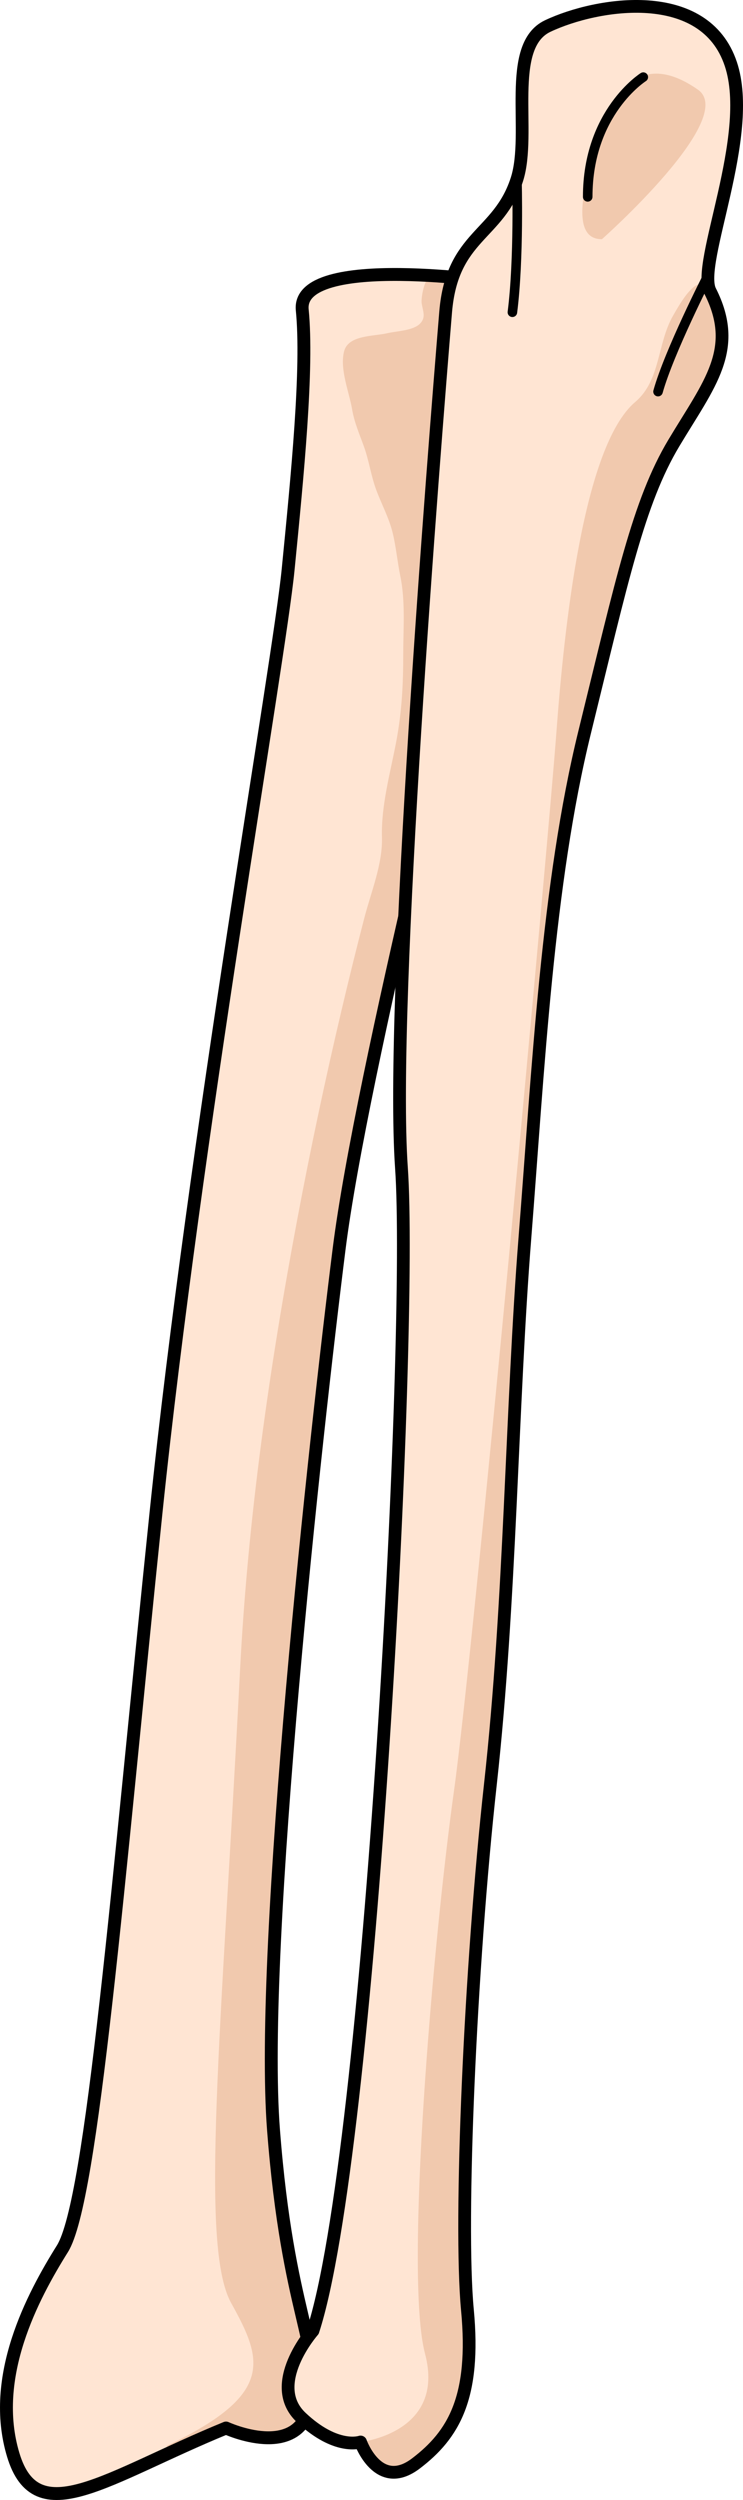<?xml version="1.0" encoding="utf-8"?>
<!-- Generator: Adobe Illustrator 16.0.0, SVG Export Plug-In . SVG Version: 6.00 Build 0)  -->
<!DOCTYPE svg PUBLIC "-//W3C//DTD SVG 1.1//EN" "http://www.w3.org/Graphics/SVG/1.1/DTD/svg11.dtd">
<svg version="1.1" id="Layer_1" xmlns="http://www.w3.org/2000/svg" xmlns:xlink="http://www.w3.org/1999/xlink" x="0px" y="0px"
	 width="60.444px" height="203.141px" viewBox="0 0 60.444 203.141" enable-background="new 0 0 60.444 203.141"
	 xml:space="preserve">
<g>
	<path fill="#FFE5D3" d="M18.387,197.292c0,0,5.954,2.753,6.879-2.001c0.924-4.755-1.853-7.226-3.014-22.201
		s3.485-56.879,5.329-71.551c1.844-14.671,10.853-49.636,12.1-55.859c1.248-6.222,1.171-22.702,1.171-22.702
		s-16.732-2.535-16.264,2.208c0.469,4.744-0.419,13.382-1.151,21.119c-0.714,7.544-7.667,46.72-10.741,76.567
		c-3.098,30.073-5.184,55.958-7.617,59.85c-2.437,3.891-5.911,10.416-4.005,16.744C2.977,205.794,8.642,201.287,18.387,197.292z"/>
	<path fill="#F1C9AE" d="M27.581,101.54c1.844-14.671,10.853-49.636,12.1-55.859c1.248-6.222,1.171-22.702,1.171-22.702
		s-2.568-0.388-5.661-0.576c-0.661-0.04-0.943,1.816-0.891,2.207c0.09,0.664,0.394,1.181-0.154,1.71
		c-0.567,0.55-1.9,0.584-2.639,0.755c-1.149,0.266-3.168,0.143-3.513,1.468c-0.377,1.449,0.417,3.324,0.653,4.73
		c0.176,1.041,0.584,1.974,0.945,2.969c0.421,1.156,0.588,2.405,1.004,3.537c0.428,1.16,1.049,2.293,1.348,3.518
		c0.28,1.15,0.382,2.348,0.621,3.507c0.425,2.053,0.239,4.255,0.239,6.37c0,2.452-0.113,4.653-0.565,7.062
		c-0.478,2.543-1.243,5.202-1.166,7.807c0.063,2.165-0.889,4.44-1.436,6.551c-0.644,2.481-1.258,4.969-1.846,7.464
		c-1.322,5.603-2.518,11.236-3.584,16.893c-2.286,12.135-4.044,24.417-4.679,36.757c-1.515,29.461-3.306,46.789-0.72,51.431
		c2.585,4.642,3.555,7.436-5.283,11.619c0.273,0.106,0.538,0.202,0.809,0.306c1.267-0.577,2.61-1.176,4.052-1.77
		c0,0,5.954,2.753,6.879-2.001c0.924-4.755-1.853-7.226-3.014-22.201S25.737,116.211,27.581,101.54z"/>
	
		<path fill="none" stroke="#000000" stroke-width="1.048" stroke-linecap="round" stroke-linejoin="round" stroke-miterlimit="10" d="
		M18.387,197.292c0,0,5.954,2.753,6.879-2.001c0.924-4.755-1.853-7.226-3.014-22.201s3.485-56.879,5.329-71.551
		c1.844-14.671,10.853-49.636,12.1-55.859c1.248-6.222,1.171-22.702,1.171-22.702s-16.732-2.535-16.264,2.208
		c0.469,4.744-0.384,13.357-1.151,21.119c-0.746,7.541-7.589,46.231-10.741,76.567c-3.125,30.071-5.184,55.958-7.617,59.85
		c-2.437,3.891-5.911,10.416-4.005,16.744C2.977,205.794,8.642,201.287,18.387,197.292z"/>
	<path fill="#FFE5D3" d="M25.46,189.392c0,0-3.824,4.344-0.957,7.043c2.866,2.7,4.829,1.992,4.829,1.992s1.437,4.071,4.504,1.743
		c3.067-2.329,4.862-5.368,4.189-12.485c-0.671-7.116,0.22-27.779,1.871-42.713c1.65-14.936,1.719-30.686,2.805-44.368
		c1.084-13.682,1.829-28.787,4.863-41.117c3.035-12.326,4.377-18.686,7.256-23.491c2.878-4.803,5.356-7.607,2.948-12.35
		c-1.149-2.262,3.63-12.601,1.688-18.437C57.328-1.189,48.578,0.22,44.565,2.112c-3.462,1.633-1.294,8.668-2.513,12.462
		c-1.481,4.611-5.282,4.514-5.8,10.798c-0.947,11.455-4.53,56.126-3.593,69.533C33.596,108.311,30.137,175.079,25.46,189.392z"/>
	<path fill="#F1C9AE" d="M48.968,19.437c0,0,11.112-9.846,7.805-12.154s-6.254-1.841-8.089,3.849S46.933,19.437,48.968,19.437z"/>
	<path fill="#F1C9AE" d="M33.836,200.17c3.067-2.329,4.862-5.368,4.189-12.485c-0.671-7.116,0.22-27.779,1.871-42.713
		c1.65-14.936,1.719-30.686,2.805-44.368c1.084-13.682,1.829-28.787,4.863-41.117c3.035-12.326,4.377-18.686,7.256-23.491
		c2.878-4.803,5.356-7.607,2.948-12.35c-0.91-1.788-2.438,1.006-3.009,1.995c-1.316,2.283-1.001,5.257-3.081,7.021
		c-4.222,3.581-5.771,18.175-6.418,26.894s-6.675,74.137-8.333,86c-1.66,11.863-4.059,39.237-2.352,45.689
		c1.711,6.454-5.244,7.183-5.244,7.183s0.115,0.246,0.285,0.624C30.173,200.09,31.551,201.905,33.836,200.17z"/>
	
		<path fill="none" stroke="#000000" stroke-width="1.037" stroke-linecap="round" stroke-linejoin="round" stroke-miterlimit="10" d="
		M25.46,189.392c0,0-3.824,4.344-0.957,7.043c2.866,2.7,4.829,1.992,4.829,1.992s1.437,4.071,4.504,1.743
		c3.067-2.329,4.862-5.368,4.189-12.485c-0.671-7.116,0.22-27.779,1.871-42.713c1.65-14.936,1.719-30.686,2.805-44.368
		c1.084-13.682,1.829-28.787,4.863-41.117c3.035-12.326,4.377-18.686,7.256-23.491c2.878-4.803,5.356-7.607,2.948-12.35
		c-1.149-2.262,3.63-12.601,1.688-18.437C57.328-1.189,48.578,0.22,44.565,2.112c-3.462,1.633-1.294,8.668-2.513,12.462
		c-1.481,4.611-5.282,4.514-5.8,10.798c-0.947,11.455-4.53,56.126-3.593,69.533C33.596,108.311,30.137,175.079,25.46,189.392z"/>
	
		<path fill="none" stroke="#000000" stroke-width="0.777" stroke-linecap="round" stroke-linejoin="round" stroke-miterlimit="10" d="
		M42.053,14.575c0,0,0.184,6.478-0.369,10.798"/>
	
		<path fill="none" stroke="#000000" stroke-width="0.777" stroke-linecap="round" stroke-linejoin="round" stroke-miterlimit="10" d="
		M57.593,22.402c0,0-3.155,6.176-4.061,9.419"/>
	
		<path fill="none" stroke="#000000" stroke-width="0.777" stroke-linecap="round" stroke-linejoin="round" stroke-miterlimit="10" d="
		M52.332,6.266c0,0-4.521,2.85-4.521,9.73"/>
</g>
</svg>
